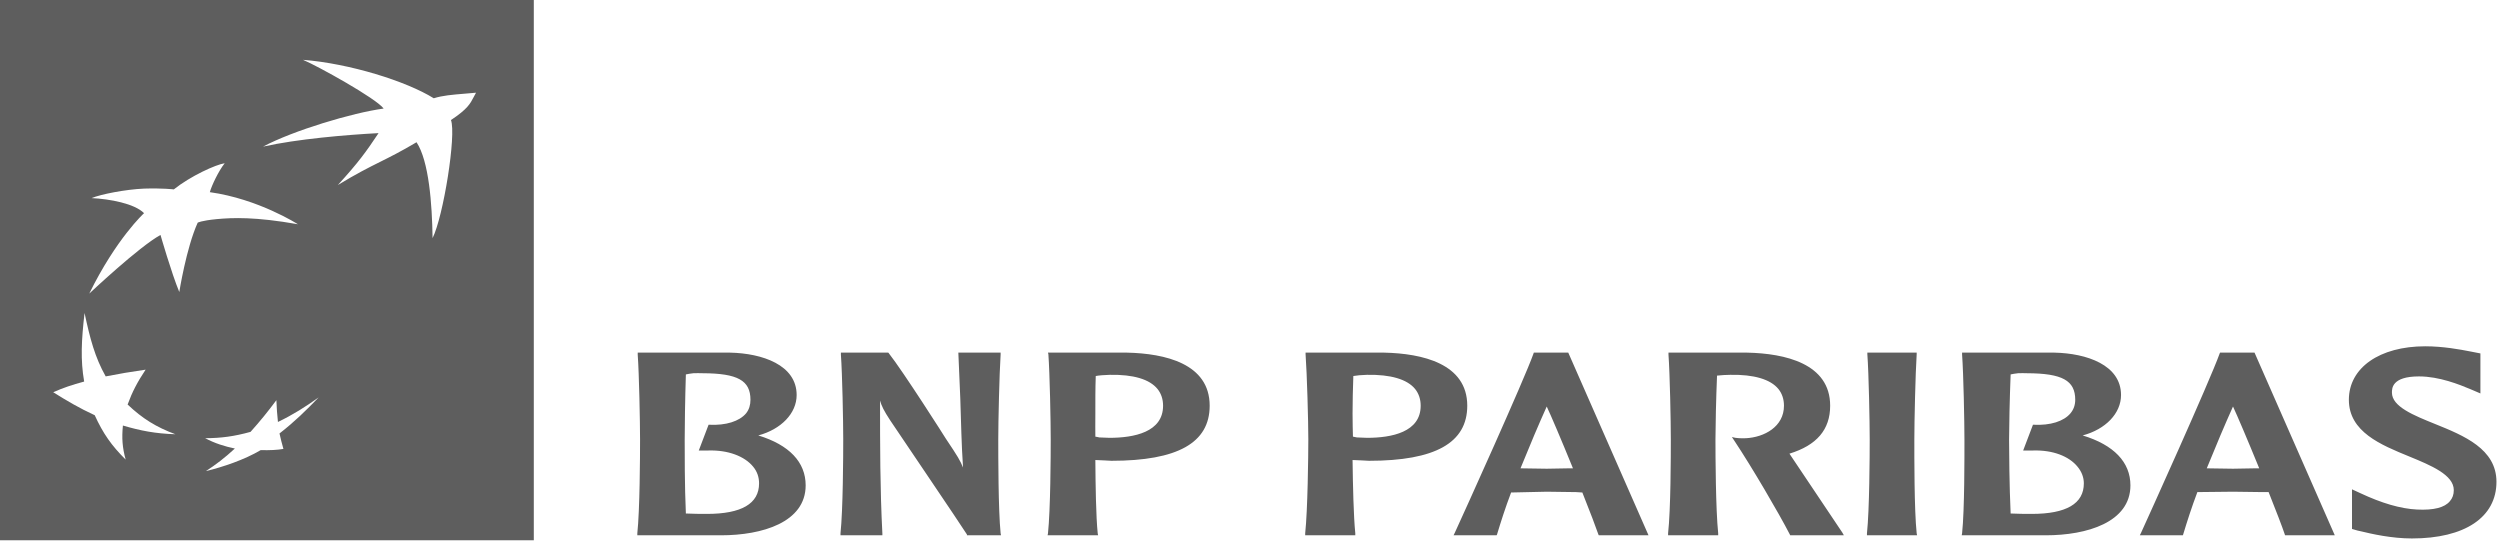<svg width="170" height="37" viewBox="0 0 170 37" fill="none" xmlns="http://www.w3.org/2000/svg">
<path d="M164.914 23.548C161.816 23.548 159.723 25.004 159.723 27.185C159.723 29.371 161.906 30.252 163.823 31.038C165.303 31.646 166.858 32.289 166.858 33.328C166.858 33.646 166.762 33.886 166.591 34.083C166.24 34.51 165.505 34.706 164.355 34.648C163.226 34.593 161.949 34.212 160.522 33.544L159.936 33.274V35.969L160.309 36.077L160.549 36.13C161.262 36.304 162.625 36.615 164.009 36.615C167.608 36.615 169.759 35.175 169.759 32.763C169.759 30.525 167.539 29.62 165.58 28.829C164.142 28.248 162.652 27.652 162.652 26.7C162.652 26.421 162.636 25.596 164.489 25.596C165.873 25.596 167.241 26.151 167.976 26.458L168.668 26.754V24.033L167.976 23.898C167.284 23.762 166.118 23.548 164.914 23.548ZM43.365 23.979V24.114C43.46 25.422 43.524 28.704 43.524 29.906C43.524 31.003 43.508 34.669 43.338 36.265V36.4H49.035C51.825 36.4 54.785 35.52 54.785 33.005C54.785 31.427 53.672 30.253 51.564 29.61C53.108 29.194 54.172 28.114 54.172 26.862C54.172 24.814 51.83 24.025 49.647 23.979H43.365ZM57.181 23.979V24.114C57.277 25.422 57.34 28.671 57.34 29.879C57.34 30.974 57.324 34.671 57.154 36.265V36.4H60.002V36.292C59.843 33.248 59.843 30.194 59.843 27.239C59.938 27.585 60.097 27.923 60.535 28.586C60.578 28.663 65.497 35.916 65.753 36.346V36.4H68.069L68.042 36.265C67.882 34.668 67.882 30.974 67.882 29.879C67.882 28.671 67.957 25.417 68.042 24.114V23.979H65.167L65.3 27.104C65.353 28.665 65.38 30.251 65.486 31.792C65.294 31.32 65.145 31.061 64.315 29.826C64.294 29.781 61.429 25.277 60.428 24.006L60.402 23.979H57.181ZM71.263 23.979L71.29 24.087C71.385 25.4 71.449 28.672 71.449 29.88C71.449 30.976 71.433 34.67 71.263 36.265L71.236 36.4H74.67L74.644 36.265C74.527 35.128 74.495 32.962 74.484 31.281C74.623 31.288 75.096 31.308 75.096 31.308L75.576 31.334C80.08 31.334 82.258 30.111 82.258 27.589C82.258 24.715 79.207 24.037 76.641 23.979H71.263V23.979ZM88.779 23.979V24.087C88.875 25.4 88.966 28.672 88.966 29.88C88.966 30.976 88.923 34.67 88.753 36.265V36.4H92.16V36.265C92.043 35.128 91.995 32.962 91.974 31.281C92.123 31.288 92.613 31.308 92.613 31.308L93.092 31.334C97.596 31.334 99.774 30.111 99.774 27.589C99.774 24.715 96.696 24.037 94.13 23.979H88.779V23.979ZM104.299 23.979L104.272 24.06C103.644 25.825 99.561 34.853 98.922 36.238L98.842 36.4H101.77L101.797 36.346C102.052 35.499 102.361 34.531 102.755 33.49L105.177 33.436L107.174 33.463C107.174 33.463 107.515 33.49 107.6 33.49C108.132 34.83 108.521 35.846 108.691 36.346L108.718 36.4H112.099L106.642 23.979H104.299ZM113.457 23.979V24.114C113.552 25.422 113.616 28.671 113.616 29.879C113.616 30.973 113.611 34.671 113.43 36.265V36.4H116.837V36.265C116.667 34.666 116.651 30.973 116.651 29.879C116.651 29.013 116.694 27.082 116.758 25.542C117.034 25.506 117.407 25.493 117.663 25.488C119.26 25.458 120.394 25.788 120.937 26.458C121.182 26.763 121.31 27.149 121.31 27.589C121.31 29.023 119.963 29.732 118.728 29.799C118.323 29.82 118.009 29.772 118.009 29.772L117.769 29.718L117.929 29.96C119.122 31.753 120.942 34.86 121.709 36.346L121.736 36.4H125.383L125.276 36.211C125.148 36.013 122.747 32.45 121.736 30.93C121.736 30.93 121.704 30.892 121.683 30.849C123.535 30.279 124.451 29.219 124.451 27.589C124.451 24.716 121.374 24.034 118.808 23.979H113.457ZM126.98 23.979V24.087C127.076 25.4 127.14 28.677 127.14 29.88C127.14 30.974 127.124 34.668 126.953 36.265V36.4H130.361L130.334 36.265C130.164 34.668 130.175 30.974 130.175 29.88C130.175 28.676 130.249 25.396 130.334 24.087V23.979H126.98ZM133.422 23.979V24.114C133.518 25.42 133.582 28.704 133.582 29.906C133.582 31.003 133.592 34.669 133.422 36.265L133.396 36.4H139.119C141.898 36.4 144.869 35.52 144.869 33.005C144.869 31.427 143.74 30.253 141.621 29.61C143.176 29.194 144.23 28.114 144.23 26.862C144.23 24.814 141.888 24.025 139.705 23.979H133.422ZM150.965 23.979L150.939 24.033C150.268 25.91 145.95 35.453 145.588 36.238L145.508 36.399H148.436L148.463 36.319C148.718 35.474 149.027 34.509 149.421 33.462C149.517 33.461 151.844 33.436 151.844 33.436L153.84 33.462C153.84 33.462 154.181 33.461 154.266 33.462C154.799 34.799 155.187 35.813 155.358 36.319L155.384 36.399H158.765L153.308 23.979H150.965V23.979ZM47.145 25.38C47.342 25.366 47.576 25.378 47.784 25.38C50.158 25.389 51.031 25.869 51.031 27.185C51.031 27.538 50.941 27.841 50.739 28.101C50.281 28.652 49.354 28.939 48.236 28.883H48.183L47.517 30.634H48.183C49.493 30.596 50.632 31.015 51.218 31.739C51.495 32.074 51.617 32.459 51.617 32.87C51.617 34.252 50.419 34.945 48.077 34.945C47.683 34.945 47.044 34.942 46.639 34.918C46.554 33.1 46.559 30.638 46.559 29.906C46.559 29.039 46.586 27.111 46.639 25.461C46.772 25.438 46.948 25.395 47.145 25.38ZM137.229 25.38C137.425 25.366 137.634 25.378 137.841 25.38C140.226 25.389 141.116 25.869 141.116 27.185C141.116 27.538 141.009 27.841 140.796 28.101C140.338 28.652 139.423 28.939 138.294 28.883H138.241L137.575 30.634H138.267C139.577 30.596 140.69 31.015 141.275 31.739C141.552 32.074 141.701 32.459 141.701 32.87C141.701 34.252 140.503 34.945 138.161 34.945C137.756 34.945 137.128 34.942 136.723 34.918C136.638 33.1 136.617 30.638 136.617 29.906C136.617 29.038 136.659 27.105 136.723 25.461C136.851 25.438 137.033 25.395 137.229 25.38ZM75.469 25.488C77.066 25.459 78.174 25.785 78.717 26.458C78.962 26.767 79.089 27.148 79.089 27.589C79.089 29.388 77.114 29.772 75.442 29.772L74.75 29.745C74.75 29.745 74.591 29.705 74.484 29.691C74.474 29.277 74.484 28.746 74.484 28.128C74.484 27.336 74.479 26.435 74.511 25.569C74.713 25.529 75.096 25.497 75.469 25.488ZM92.959 25.488C94.556 25.459 95.69 25.785 96.233 26.458C96.478 26.767 96.606 27.148 96.606 27.589C96.606 29.388 94.63 29.772 92.959 29.772L92.267 29.745C92.267 29.745 92.096 29.705 92 29.691C91.99 29.277 91.974 28.747 91.974 28.128C91.974 27.336 91.995 26.435 92.027 25.569C92.24 25.529 92.597 25.497 92.959 25.488ZM105.178 27.643C105.455 28.227 106.163 29.888 106.961 31.846C106.844 31.85 106.695 31.846 106.695 31.846L105.178 31.873C105.178 31.873 103.639 31.854 103.394 31.846C104.033 30.269 104.635 28.849 105.178 27.643ZM151.844 27.643C152.12 28.23 152.828 29.889 153.627 31.846C153.499 31.849 153.361 31.846 153.361 31.846L151.844 31.873C151.844 31.873 150.305 31.848 150.06 31.846C150.699 30.271 151.301 28.852 151.844 27.643Z" fill="#5E5E5E"/>
<path fill-rule="evenodd" clip-rule="evenodd" d="M36.299 36.738H-0V0H36.299V36.738ZM26.088 7.382C25.587 6.693 21.594 4.484 20.604 4.068C23.756 4.316 27.621 5.515 29.495 6.682C30.095 6.495 30.709 6.444 31.637 6.367C31.862 6.348 32.105 6.328 32.37 6.304C32.31 6.408 32.26 6.505 32.212 6.598C31.979 7.049 31.787 7.42 30.666 8.163C31.039 9.171 30.15 14.717 29.415 16.192C29.383 13.87 29.165 10.94 28.324 9.672C27.264 10.301 26.553 10.655 25.843 11.01C25.049 11.406 24.255 11.803 22.973 12.582C24.389 11.027 24.869 10.359 25.742 9.052C23.495 9.172 20.231 9.449 17.889 9.969C19.933 8.879 23.969 7.666 26.088 7.382ZM11.819 12.879C12.959 11.969 14.673 11.191 15.28 11.1C14.865 11.623 14.396 12.608 14.268 13.067C17.58 13.528 20.258 15.249 20.258 15.249C17.34 14.732 15.823 14.802 14.747 14.899C13.661 15.005 13.443 15.142 13.443 15.142C12.665 16.864 12.192 19.857 12.192 19.857C11.659 18.572 10.914 15.977 10.914 15.977C9.455 16.772 6.069 19.965 6.069 19.965C7.911 16.214 9.796 14.495 9.796 14.495C9.146 13.842 7.464 13.529 6.229 13.471C6.868 13.204 8.529 12.881 9.796 12.825C11.063 12.785 11.819 12.879 11.819 12.879ZM5.723 25.946C5.467 24.472 5.537 23.128 5.75 21.284C6.122 23.026 6.452 24.29 7.187 25.595C8.092 25.416 8.859 25.288 9.902 25.137C9.338 25.983 8.987 26.661 8.678 27.508C9.7 28.475 10.627 29.044 11.926 29.529C10.563 29.485 9.562 29.291 8.358 28.936C8.273 29.791 8.321 30.442 8.545 31.253C7.586 30.301 7.006 29.477 6.442 28.236C5.366 27.738 4.578 27.269 3.62 26.673C4.301 26.366 4.893 26.174 5.723 25.946ZM18.9 28.694C19.954 28.184 20.753 27.675 21.669 27.023C20.806 27.915 20.061 28.653 19.006 29.475C19.094 29.879 19.163 30.13 19.247 30.433C19.255 30.463 19.264 30.494 19.273 30.526C18.879 30.6 18.304 30.626 17.729 30.607C16.621 31.265 15.141 31.761 14.002 32.035C14.673 31.599 15.28 31.14 15.972 30.499C15.28 30.358 14.609 30.146 13.949 29.798C15.035 29.794 15.919 29.676 17.037 29.367C17.697 28.629 18.197 28.014 18.794 27.212C18.815 27.772 18.847 28.194 18.9 28.694Z" fill="#5E5E5E"/>
</svg>
